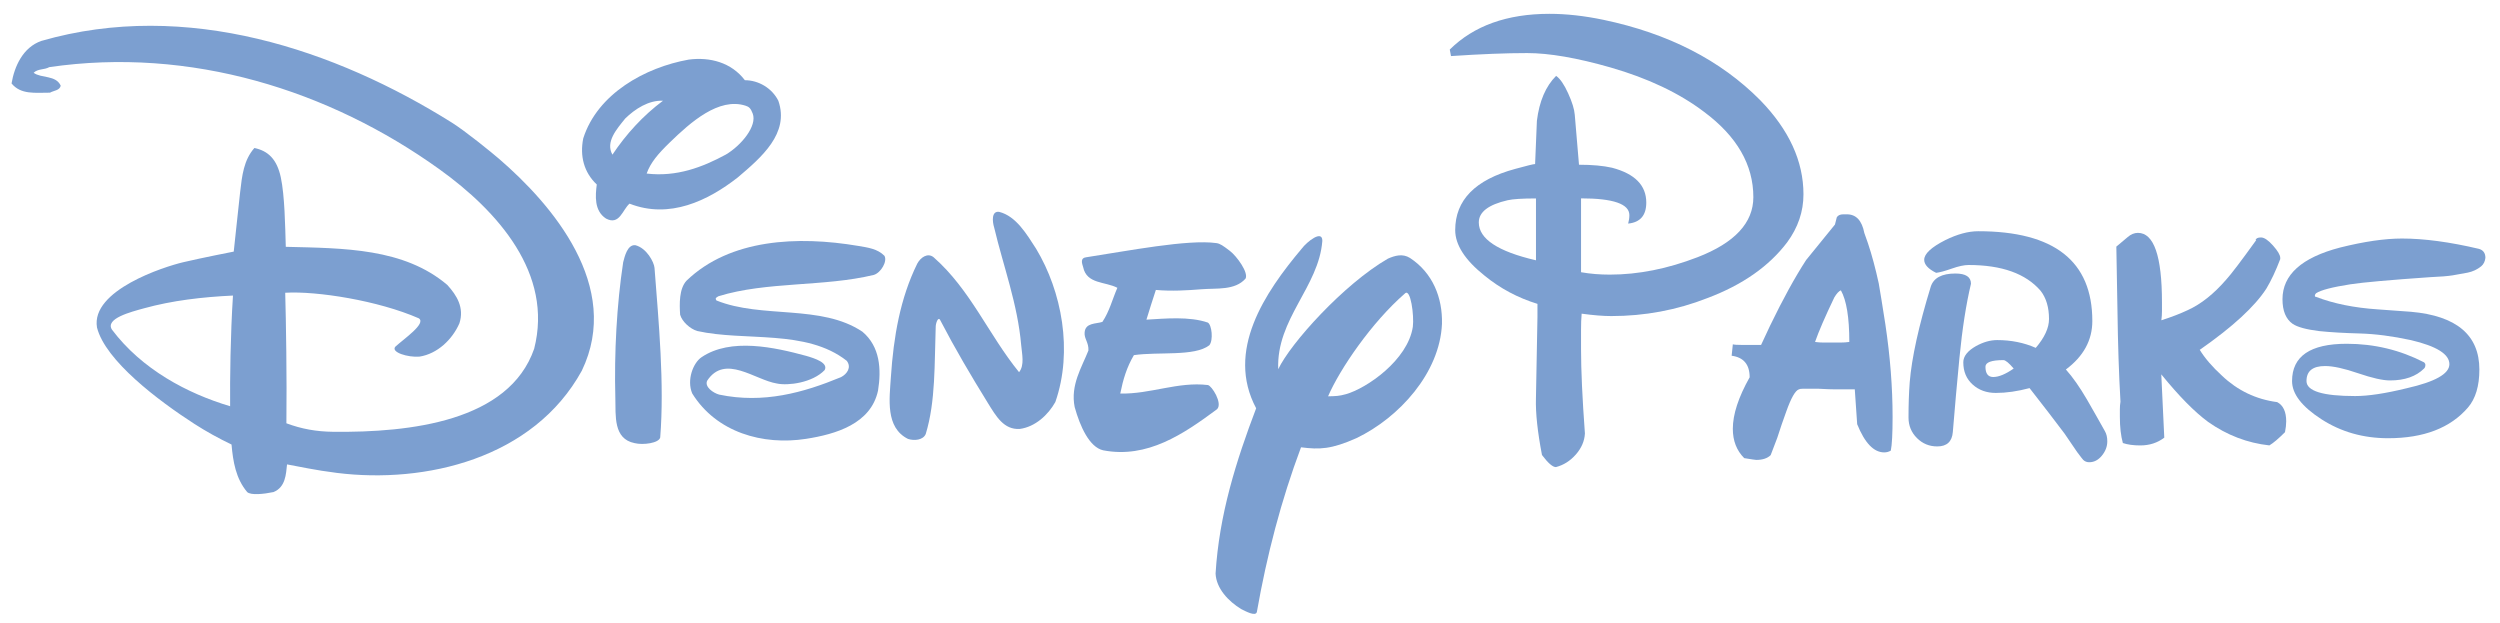 <?xml version="1.0" encoding="utf-8"?>
<!-- Generator: Adobe Illustrator 27.8.1, SVG Export Plug-In . SVG Version: 6.00 Build 0)  -->
<svg version="1.1" id="Layer_1" xmlns="http://www.w3.org/2000/svg" xmlns:xlink="http://www.w3.org/1999/xlink" x="0px" y="0px"
	 viewBox="0 0 658 164" style="enable-background:new 0 0 658 164;" xml:space="preserve">
<style type="text/css">
	.st0{fill:#7C9FD0;}
</style>
<path class="st0" d="M407.82,3.64c4.42,0,9.16,0.52,14.22,1.58c17.06,3.58,30.82,10.63,41.25,21.15
	c7.58,7.79,11.38,16.05,11.38,24.78c0,4.53-1.43,8.74-4.29,12.63c-4.77,6.31-11.77,11.21-21,14.68c-8.06,3.16-16.49,4.73-25.29,4.73
	c-2.13,0-4.72-0.21-7.8-0.63c-0.11,1.26-0.16,2.68-0.16,4.25v5.05c0,5.57,0.34,12.99,1.02,22.24c-0.11,2-0.91,3.84-2.39,5.53
	c-1.48,1.68-3.23,2.79-5.25,3.31c-0.85,0-2.07-1.06-3.66-3.18c-1.17-6.11-1.7-11.05-1.59-14.84l0.4-21.47v-3.47
	c-5.17-1.59-9.8-4.06-13.91-7.42c-5.16-4.11-7.74-8.11-7.74-12c0-7.89,5.27-13.26,15.81-16.11c3.06-0.84,4.79-1.27,5.22-1.27
	c0.21-5.05,0.37-8.84,0.47-11.37c0.63-5.16,2.32-9.1,5.06-11.84c1.06,0.74,2.11,2.26,3.16,4.58c1.06,2.32,1.64,4.21,1.75,5.69
	l1.11,13.12c3.48,0,6.37,0.26,8.7,0.79c6,1.58,9.01,4.63,9.01,9.17c0,3.37-1.59,5.21-4.77,5.53c0.21-0.74,0.32-1.48,0.32-2.22
	c0-2.95-4.24-4.42-12.72-4.42v19.44c2.43,0.43,4.95,0.63,7.58,0.63c7.48,0,15.17-1.53,23.08-4.58c9.79-3.79,14.69-9.06,14.69-15.8
	c0-8.54-4.32-16.01-12.95-22.44c-6.53-4.95-14.74-8.85-24.63-11.7c-8.84-2.53-16.16-3.79-21.95-3.79c-5.47,0-12.16,0.26-20.05,0.79
	l-0.32-1.72C387.91,6.78,396.65,3.64,407.82,3.64z M396.82,52.7c-5.07,1.16-7.6,3.11-7.6,5.85c0,4.32,5.02,7.64,15.05,9.96V52.23
	C400.68,52.23,398.19,52.39,396.82,52.7z"/>
<path class="st0" d="M485.16,56.41h0.95c2.42,0,3.95,1.64,4.58,4.91c0.21,0.63,0.52,1.53,0.95,2.69c1.06,3.16,2,6.7,2.85,10.6
	c0.42,2.43,1,6.01,1.74,10.76c1.26,8.44,1.9,16.56,1.9,24.37c0,4.43-0.16,7.39-0.47,8.86c-0.53,0.32-1.11,0.47-1.74,0.47
	c-2.74,0-5.11-2.47-7.11-7.42l-0.63-9.17h-5.06c-0.95,0-2.43-0.05-4.43-0.16c-1.9,0-3.32,0-4.27,0c-0.42,0-0.74,0.05-0.95,0.16
	c-0.95,0.32-2.05,2.26-3.32,5.82c-0.84,2.31-1.64,4.62-2.37,6.93l-1.74,4.56c-0.84,0.83-2.11,1.26-3.8,1.26
	c-0.21,0-1.26-0.16-3.16-0.47c-2-2-3-4.57-3-7.72c0-3.79,1.47-8.3,4.43-13.56c0-3.36-1.58-5.25-4.74-5.67l0.31-3
	c0.42,0.11,1.16,0.15,2.22,0.15h5.22c0.63-1.37,1.42-3.06,2.37-5.07c3.37-6.97,6.53-12.72,9.48-17.27l7.59-9.34l0.48-1.9
	C483.74,56.68,484.32,56.41,485.16,56.41z M479.94,90.16h4.43c0.84,0,1.63-0.05,2.37-0.16c0-6.42-0.74-10.95-2.22-13.59
	c-0.53,0.21-1.11,0.84-1.74,1.89c-2.42,5.06-4.11,8.96-5.06,11.7C478.47,90.11,479.2,90.16,479.94,90.16z"/>
<path class="st0" d="M509.89,117.5c-2.1,0-3.88-0.73-5.36-2.21c-1.47-1.47-2.21-3.27-2.21-5.38c0-3.37,0.1-6.47,0.32-9.32
	c0.52-6.42,2.37-14.8,5.53-25.12c0.74-2.32,2.9-3.48,6.48-3.48c2.74,0,4.11,0.9,4.11,2.69c-1.28,5.38-2.29,11.85-3.03,19.44
	c-0.63,6.54-1.22,13.07-1.75,19.6C513.78,116.23,512.41,117.5,509.89,117.5z M506.45,68.38c0-1.57,1.84-3.29,5.53-5.17
	c3.16-1.56,6.05-2.35,8.69-2.35c20.01,0,30.03,7.88,30.03,23.63c0,5.05-2.32,9.3-6.96,12.76c1.79,2,3.63,4.62,5.53,7.88
	c1.58,2.73,3.15,5.51,4.74,8.35c0.42,0.73,0.63,1.62,0.63,2.67c0,1.36-0.47,2.62-1.43,3.78c-0.95,1.16-2.06,1.73-3.33,1.73
	c-0.64,0-1.16-0.21-1.59-0.63c-0.1-0.1-0.64-0.78-1.58-2.04l-3.33-4.88c-2.44-3.25-5.5-7.24-9.2-11.96
	c-3.17,0.85-6.13,1.27-8.88,1.27c-2.43,0-4.46-0.73-6.1-2.21c-1.64-1.47-2.46-3.42-2.46-5.85c0-1.58,1.11-3,3.34-4.27
	c1.91-1.05,3.76-1.58,5.56-1.58c3.7,0,7.1,0.69,10.17,2.05c2.33-2.73,3.49-5.26,3.49-7.59c0-3.05-0.73-5.53-2.21-7.43
	c-3.9-4.53-10.22-6.79-18.96-6.79c-1.16,0-2.64,0.32-4.43,0.95s-3.16,1-4.11,1.11C507.5,70.78,506.45,69.63,506.45,68.38z M530,97
	c-1.27-1.49-2.17-2.22-2.69-2.22c-3.16,0-4.74,0.58-4.74,1.74c0,1.8,0.68,2.71,2.06,2.71C526.09,99.22,527.88,98.48,530,97z"/>
<path class="st0" d="M560.02,62.39c0.84-0.73,1.74-1.1,2.68-1.1c4.21,0,6.33,6.1,6.33,18.29v2.36c0,0.73-0.05,1.52-0.16,2.36
	c2.63-0.84,4.95-1.73,6.96-2.68c3.48-1.58,6.84-4.25,10.11-8.03c1.26-1.37,3.89-4.83,7.9-10.4h-0.16c0.1-0.46,0.58-0.69,1.42-0.69
	c0.84,0,1.9,0.71,3.16,2.13c1.27,1.43,1.9,2.51,1.9,3.24v0.32c-1.16,3.06-2.38,5.64-3.64,7.75c-3.06,4.75-8.91,10.12-17.55,16.14
	c1.37,2.22,3.32,4.49,5.85,6.8c4.1,3.9,8.96,6.23,14.54,6.96c1.58,0.84,2.37,2.53,2.37,5.06c0,0.84-0.11,1.79-0.32,2.85
	c-1.69,1.69-3.05,2.85-4.11,3.48c-5.79-0.63-11.17-2.69-16.12-6.18c-3.59-2.64-7.69-6.81-12.33-12.52l0.79,16.66
	c-1.79,1.37-3.9,2.05-6.32,2.05c-1.8,0-3.32-0.21-4.58-0.63c-0.53-1.89-0.79-4.2-0.79-6.94v-1.89c0-0.73,0.05-1.41,0.16-2.05
	c-0.42-7.35-0.68-15.29-0.79-23.8l-0.3-17.02L560.02,62.39z"/>
<path class="st0" d="M609.27,77.82c0,0.21,0.1,0.32,0.32,0.32c4.64,1.78,10.06,2.88,16.28,3.29l8.69,0.63
	c12.01,1.06,18.01,6.13,18.01,15.21c0,4.33-1,7.66-3,9.99c-4.63,5.38-11.64,8.08-21.02,8.08c-6.54,0-12.38-1.66-17.54-4.99
	s-7.74-6.67-7.74-10.05c0-6.54,4.79-9.82,14.38-9.82c7.27,0,14.06,1.64,20.39,4.9c0.21,0.21,0.32,0.42,0.32,0.64
	c0,0.42-0.11,0.74-0.32,0.95c-2.11,2.11-5.11,3.16-9,3.16c-1.9,0-4.69-0.63-8.38-1.89c-3.69-1.27-6.58-1.9-8.69-1.9
	c-3.27,0-4.9,1.31-4.9,3.95c0,2.63,4.27,3.95,12.8,3.95c3.49,0,8.01-0.69,13.59-2.06c7.48-1.69,11.22-3.8,11.22-6.33
	c0-2.64-3.37-4.74-10.12-6.33c-4.85-1.05-9.33-1.63-13.44-1.75c-4.11-0.11-7.69-0.31-10.74-0.63c-3.37-0.42-5.69-1.05-6.95-1.9
	c-1.79-1.26-2.68-3.42-2.68-6.48c0-6.44,5.05-10.97,15.17-13.61c6.32-1.58,11.75-2.37,16.27-2.37c5.8,0,12.54,0.9,20.23,2.71
	c1.15,0.31,1.74,1.11,1.74,2.38c-0.11,0.95-0.48,1.69-1.11,2.22c-1.05,0.85-2.24,1.4-3.56,1.67c-1.32,0.26-2.63,0.5-3.95,0.71
	s-3.29,0.37-5.93,0.48c-10.64,0.74-17.65,1.36-21.02,1.88c-4.74,0.74-7.75,1.52-9.01,2.36C609.38,77.39,609.27,77.61,609.27,77.82z"
	/>
<path class="st0" d="M167.21,64.53c-2.08-0.19-2.79,2.96-3.19,4.49c-1.69,11.2-2.38,23.71-2.06,35.85
	c0.12,4.53-0.56,10.64,5.06,11.76c2.25,0.56,6.42,0,6.75-1.49c1.12-14.2-0.38-30.06-1.5-44.63
	C172.15,69.02,170.21,65.28,167.21,64.53z"/>
<path class="st0" d="M320.13,63.98c-7.46-1.04-23.24,2.05-34.29,3.74c-1.5,0.18-1.12,1.49-0.75,2.61c0.94,4.48,5.81,3.74,9,5.42
	c-1.31,2.99-2.06,6.16-3.94,8.97c-1.69,0.56-4.5,0.18-4.68,2.8c-0.16,1.59,1.12,2.63,1,4.73c-1.75,4.44-4.78,9.11-3.62,14.88
	c1.41,5.09,3.87,10.57,7.5,11.39c11.62,2.24,21.18-4.29,29.99-10.83c1.52-1.54-1.41-6.21-2.44-6.35
	c-7.87-0.94-15.18,2.43-23.05,2.24c0.75-3.73,1.71-6.93,3.59-10.11c6.42-0.94,15.97,0.41,19.84-2.59c1.12-1.31,0.66-5.39-0.38-5.98
	c-4.87-1.68-11.27-1.05-16.16-0.77c0.79-2.5,1.62-5.3,2.48-7.82c4.12,0.37,8.23,0.12,11.99-0.18c4-0.33,8.81,0.37,11.62-2.81
	c0.82-1.61-2.34-5.92-4.12-7.28C321.91,64.67,321.14,64.11,320.13,63.98z"/>
<path class="st0" d="M225.87,64.72c-15.86-2.68-33.73-1.87-45.17,9.15c-1.99,2.14-1.87,6.16-1.69,8.96c0.51,1.82,2.62,3.73,4.5,4.29
	c12.55,2.8,28.67-0.56,39.35,7.84c1.31,1.69,0.12,3.46-1.5,4.3c-9.93,4.11-20.45,7.03-32.07,4.6c-1.57-0.42-3.91-2.05-3.16-3.66
	c4.68-7.1,12.56-0.19,18.36,0.74c2.91,0.63,9.37-0.19,12.56-3.54c1.01-1.9-2.51-3.06-4.87-3.74c-8.25-2.24-19.87-4.85-27.55,0.37
	c-2.18,1.47-3.94,5.97-2.44,9.52c6.37,10.27,18.59,13.73,29.98,11.95c7.76-1.21,17.05-3.92,18.93-12.7
	c0.89-5.56,0.56-11.58-4.12-15.5c-10.87-7.28-26.42-3.37-38.42-8.22c-0.38-0.56-0.14-0.75,0.56-1.12
	c12.74-3.92,27.74-2.43,40.85-5.6c1.9-0.56,3.65-3.6,2.81-5.04C230.93,65.47,228.49,65.17,225.87,64.72z"/>
<path class="st0" d="M262.97,55.76c-2.04-0.28-1.8,2.53-1.31,4.11c2.44,10.27,6.19,20.17,7.12,31c0.19,2.24,0.94,5.23-0.56,7.09
	c-8.06-9.9-12.74-21.66-22.49-30.25c-1.55-1.26-3.42,0.02-4.31,1.68c-4.5,9.15-6.23,19.23-6.94,29.88
	c-0.37,5.7-1.49,13.26,4.5,16.25c1.69,0.56,4.03,0.3,4.68-1.31c2.62-8.59,2.27-18.58,2.62-28.2c0-0.88,0.58-2.64,1.12-1.87
	c4.03,7.75,8.12,14.66,12.56,21.85c2.25,3.64,4.24,7.14,8.44,6.91c4.12-0.56,7.49-3.73,9.37-7.09c4.68-13.44,1.69-29.13-5.06-40.33
	C270.28,61.73,267.47,56.88,262.97,55.76z"/>
<path class="st0" d="M131.37,41.82c-1.95-1.68-8.86-7.31-12.51-9.59C88.44,13.18,49.15-0.26,10.91,10.76
	c-4.87,1.68-7.12,6.72-7.87,11.2c2.44,2.99,6.18,2.43,10.12,2.43c0.93-0.56,2.62-0.56,2.81-1.87c-1.31-2.8-5.06-1.87-7.12-3.36
	c1.12-1.12,2.81-0.74,4.12-1.49c37.11-5.42,73.64,6.02,102.7,26.89c15.36,11.04,29.99,27.45,24.92,47.24
	c-6.63,19.12-32.6,22.06-52.85,21.85c-4.49-0.05-8.36-0.75-12.36-2.24c0.14-11.93-0.1-26.76-0.31-34.36
	c8.34-0.49,24.48,2.06,35.16,6.73c2.06,1.35-3.94,5.41-6.18,7.47c-1.24,1.47,3.33,2.87,6.38,2.61c4.68-0.74,8.62-4.48,10.49-8.77
	c1.32-4.11-0.66-7.31-3.18-10.09c-11.43-9.71-27.15-9.66-42.52-10.04c-0.16-5.4-0.28-13.45-1.31-18.28s-3.39-6.98-6.95-7.73
	c-2.81,3.17-3.26,7.3-3.75,11.58c-0.6,5.23-1.15,10.9-1.69,15.69c0,0-8.36,1.63-13.31,2.8c-4.94,1.16-24.34,7.35-22.68,17.18
	c2.2,8.73,16.12,19.23,25.67,25.39c3.12,2,6.28,3.75,9.74,5.41c0.4,4.53,1.13,8.96,4.12,12.51c0.96,0.89,4.36,0.54,6.93,0
	c3.19-1.3,3.28-4.71,3.56-7.28c3.35,0.59,7.33,1.52,13.14,2.24c23.24,2.9,51.7-3.73,64.44-26.89
	C163.84,75.37,145.28,53.82,131.37,41.82z M60.57,106.92c-11.29-3.36-23.24-9.71-31.11-20.17c-1.85-2.92,5.06-4.67,8.43-5.6
	c7.45-2.06,15.37-2.98,23.43-3.36C60.65,88.15,60.51,99.66,60.57,106.92z"/>
<path class="st0" d="M204.86,26.52c-1.69-3.36-5.25-5.41-8.81-5.41c-3.56-4.67-9.18-6.16-14.8-5.42
	c-11.43,2.05-23.99,8.96-27.74,20.73c-0.94,4.67,0.19,8.96,3.56,12.14c-0.37,2.9-0.74,6.91,2.44,8.97c3.56,1.87,4.33-2.34,6.18-3.93
	c10.5,4.11,20.61-0.74,28.49-6.9C200.36,41.45,207.85,35.11,204.86,26.52z M161.19,40.71c-1.88-3.36,1.12-6.72,3.37-9.52
	c2.56-2.5,6.18-4.86,9.93-4.67C169.23,30.44,164.77,35.34,161.19,40.71z M191.08,40.66c-6.18,3.36-13,5.95-20.88,5.02
	c1.01-2.87,3-5.19,6.07-8.17c5.48-5.33,12.92-11.96,19.96-9.69c0.87,0.28,1.34,0.63,1.88,2.06
	C199.35,33.15,195.11,38.26,191.08,40.66z"/>
<path class="st0" d="M371.1,67.89c-1.94-1.21-3.94-0.63-5.81,0.19c-11.62,6.72-25.65,22.29-28.86,29.1
	c-0.54-13.24,10.68-21.64,11.61-33.78c0.03-3.04-4.07,0.23-5.43,2.05c-9.74,11.58-20.05,26.89-11.99,42.01
	c-5.25,13.82-9.75,28.01-10.68,43.51c0.19,3.92,3.37,7.29,6.75,9.34c1.12,0.56,3.82,2.05,4.12,0.75
	c2.63-14.94,6.37-29.31,11.62-43.33c4.94,0.63,7.99,0.52,14.61-2.42c11.25-5.42,21.93-17.18,22.49-30.07
	C379.7,78.35,377.1,71.82,371.1,67.89z M371.86,86.01c-1.32,8.78-12.17,16.21-17.62,17.74c-1.83,0.51-2.65,0.51-4.69,0.56
	c3.09-7.16,11.43-19.42,20.24-27.08C371.27,75.79,372.23,83.02,371.86,86.01z"/>
</svg>
